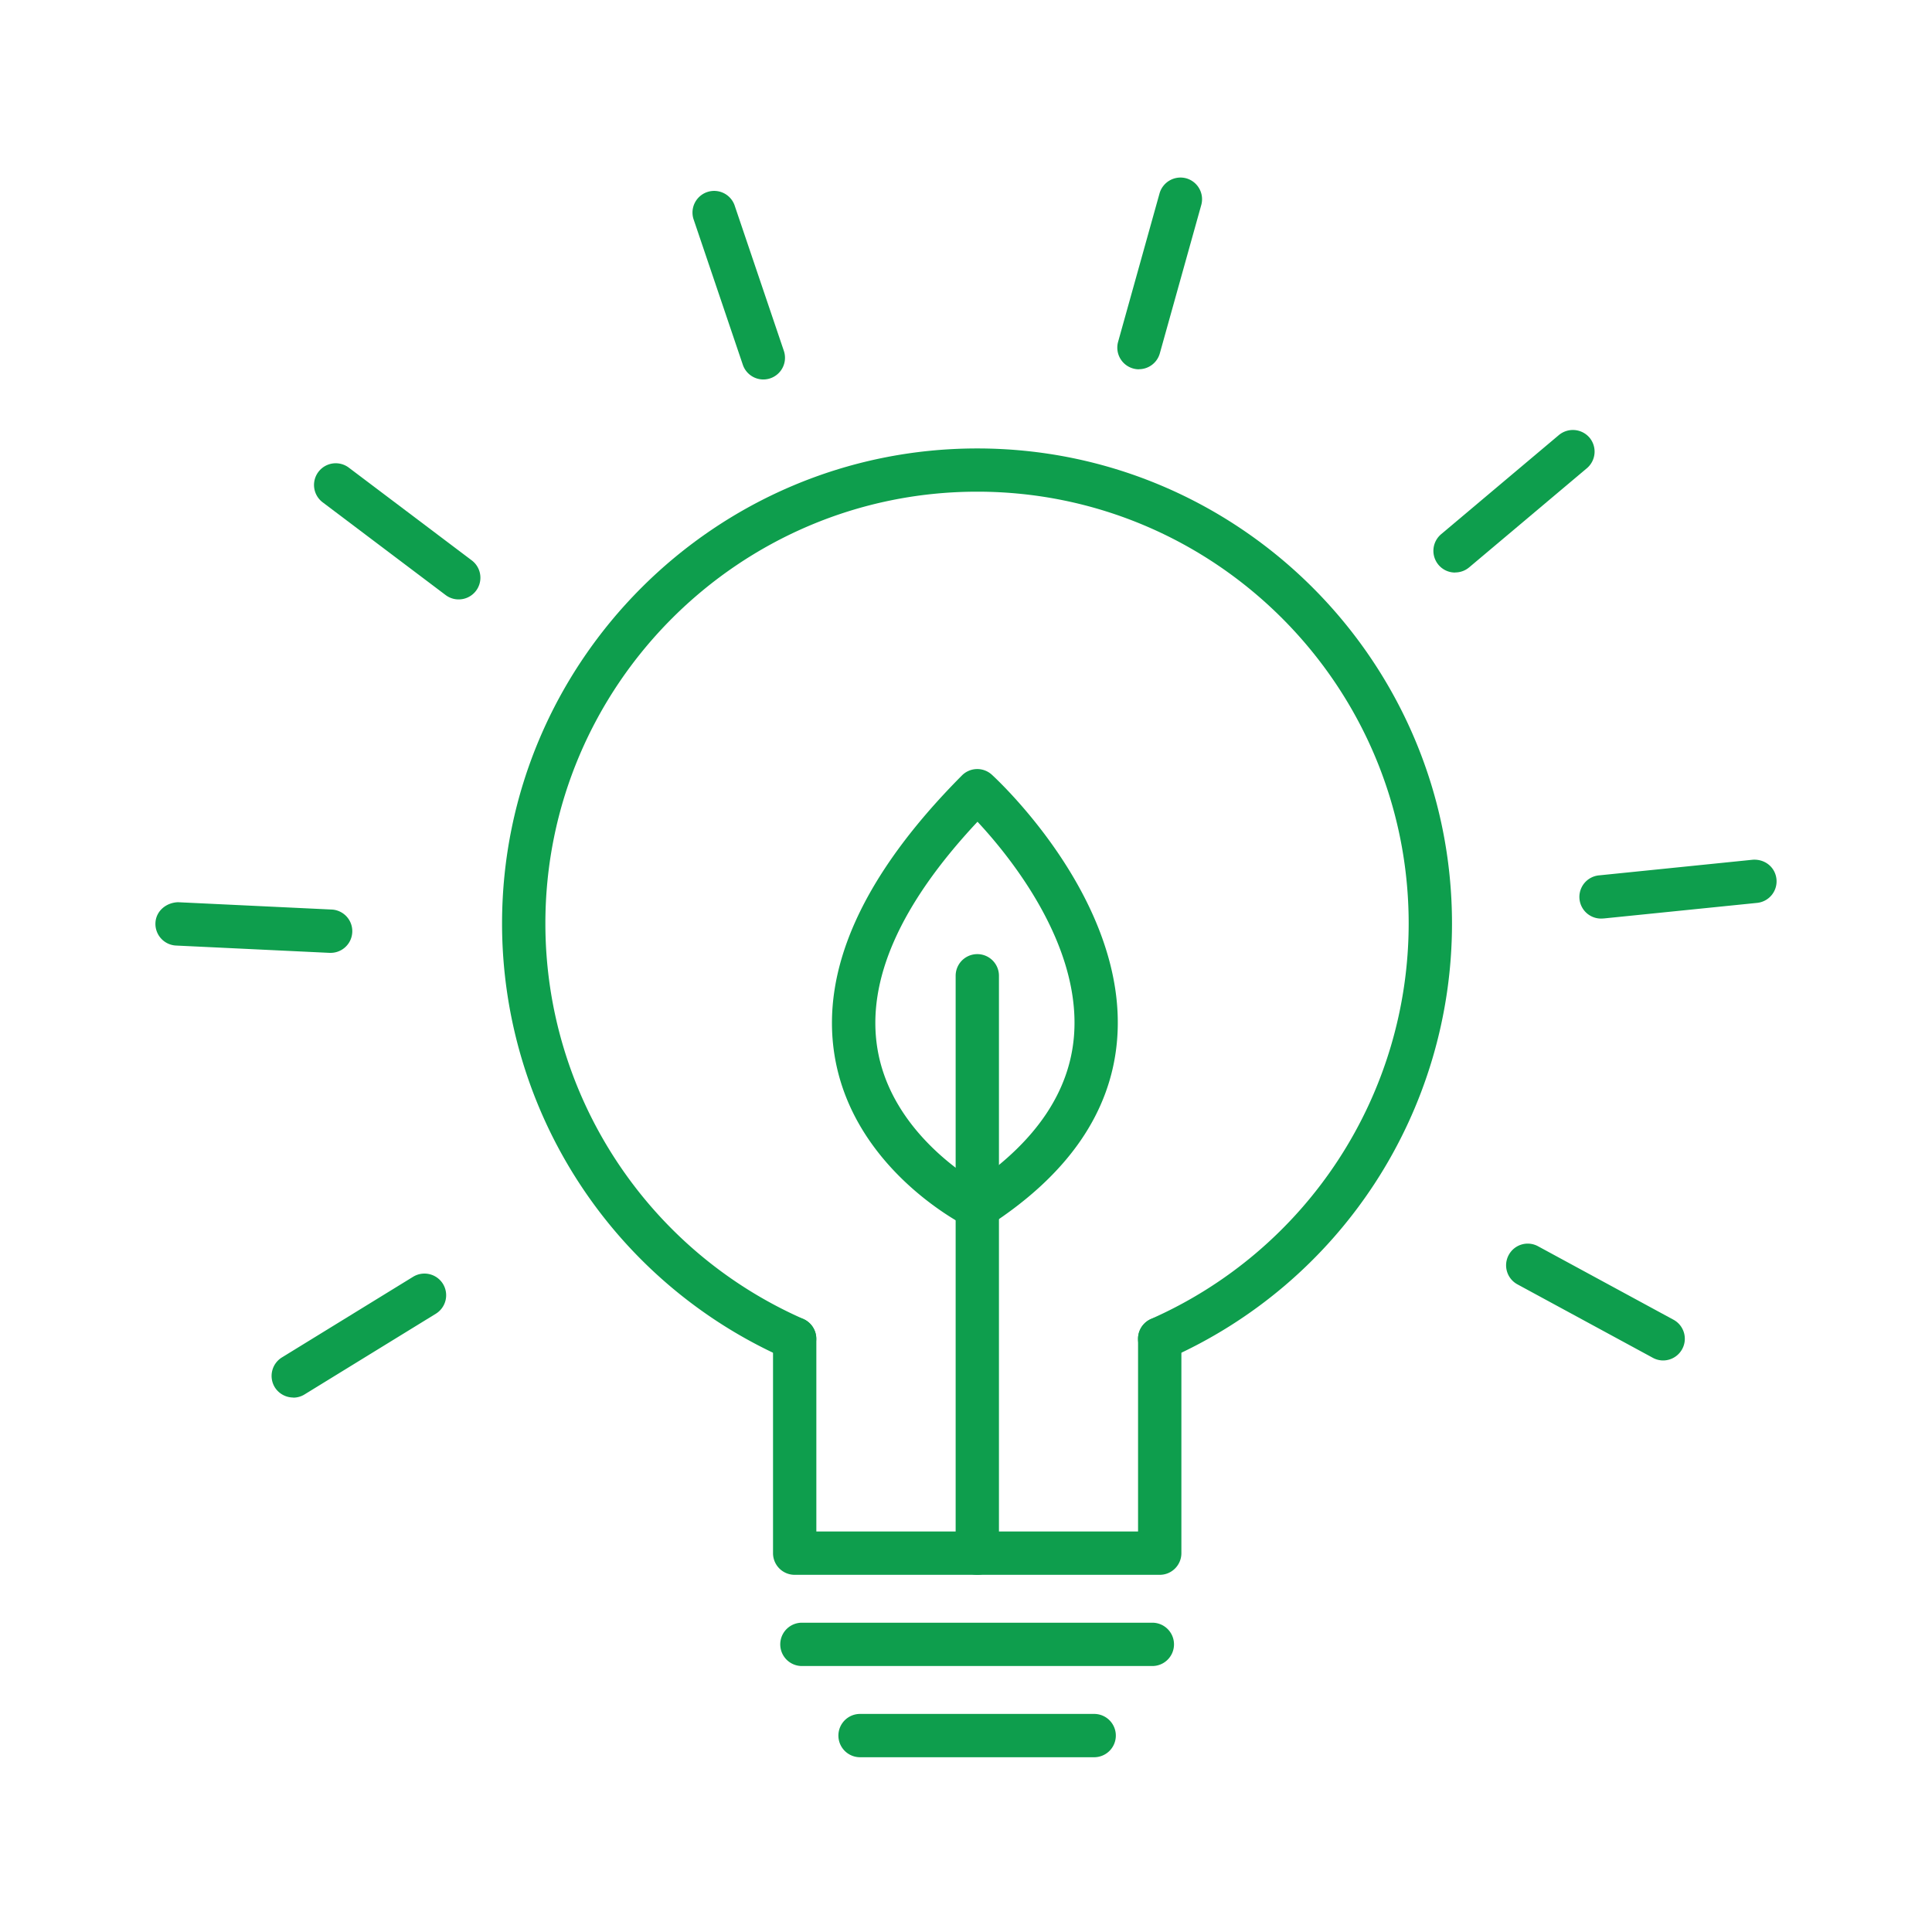 <svg width="87" height="87" viewBox="0 0 87 87" fill="none" xmlns="http://www.w3.org/2000/svg"><path d="M35.786 61.268a.921.921 0 01-.394-.086 21.418 21.418 0 01-12.784-19.591c0-11.796 9.6-21.397 21.397-21.397 11.796 0 21.38 9.597 21.38 21.397a21.42 21.42 0 01-12.768 19.591.972.972 0 01-1.287-.5.975.975 0 01.5-1.288 19.477 19.477 0 0011.604-17.807c0-10.722-8.716-19.446-19.43-19.446-10.713 0-19.445 8.724-19.445 19.446 0 7.71 4.56 14.7 11.616 17.807a.977.977 0 01-.393 1.87l.004.004z" fill="#0E9E4D"/><path d="M52.228 70.916H35.786a.975.975 0 01-.976-.976v-9.648a.975.975 0 111.951 0v8.673h14.487v-8.673a.975.975 0 111.951 0v9.648c0 .54-.436.976-.975.976h.004zm-.338 4.107H36.111a.975.975 0 110-1.951h15.78a.975.975 0 110 1.951zm-2.618 4.107H38.729a.975.975 0 110-1.95h10.543a.975.975 0 110 1.95z" fill="#0E9E4D"/><path d="M44.01 70.916a.975.975 0 01-.976-.976v-26a.975.975 0 111.95 0v26c0 .54-.436.976-.975.976z" fill="#0E9E4D"/><path d="M44.01 55.35c-.146 0-.296-.034-.433-.098-.21-.103-5.139-2.589-5.99-7.689-.65-3.91 1.275-8.163 5.729-12.643a.973.973 0 011.348-.034c.252.231 6.16 5.7 5.639 11.95-.27 3.252-2.212 6.063-5.768 8.36a.992.992 0 01-.53.154h.004zm.008-18.346c-3.492 3.727-5.01 7.162-4.506 10.221.54 3.282 3.33 5.306 4.454 6.003 2.709-1.878 4.185-4.081 4.394-6.546.351-4.15-2.9-8.133-4.342-9.678zm-30.81 25.928a.984.984 0 01-.834-.462.979.979 0 01.32-1.343l5.91-3.633a.979.979 0 011.343.321.979.979 0 01-.321 1.344l-5.909 3.632a.96.96 0 01-.509.146v-.005zm1.694-20.023h-.047l-6.927-.33A.976.976 0 017 41.557c.026-.54.492-.916 1.022-.929l6.927.33a.976.976 0 01-.047 1.95zm5.751-15.917a.967.967 0 01-.586-.196L14.53 22.62a.977.977 0 111.177-1.562l5.536 4.176a.977.977 0 01-.586 1.758h-.004zm13.721-9.904a.976.976 0 01-.924-.663l-2.225-6.572a.976.976 0 011.848-.625l2.225 6.572a.976.976 0 01-.924 1.288zm16.917-.458a.976.976 0 01-.941-1.24l1.865-6.68a.982.982 0 011.203-.68.977.977 0 01.676 1.202l-1.866 6.68a.977.977 0 01-.941.714l.004.004zm14.235 9.152a.97.97 0 01-.749-.347.98.98 0 01.116-1.377l5.305-4.467a.985.985 0 011.378.115.98.98 0 01-.116 1.378l-5.305 4.467a.973.973 0 01-.63.227v.004zm6.597 15.582a.975.975 0 01-.098-1.947l6.901-.702c.548-.038 1.014.334 1.07.873a.975.975 0 01-.873 1.07l-6.901.701c-.035 0-.069.005-.099.005zm2.773 19.899a.97.97 0 01-.467-.12l-6.097-3.307a.975.975 0 01-.393-1.322.971.971 0 011.322-.393l6.097 3.307c.475.257.65.851.393 1.322a.98.98 0 01-.86.513h.005z" fill="#0E9E4D"/></svg>